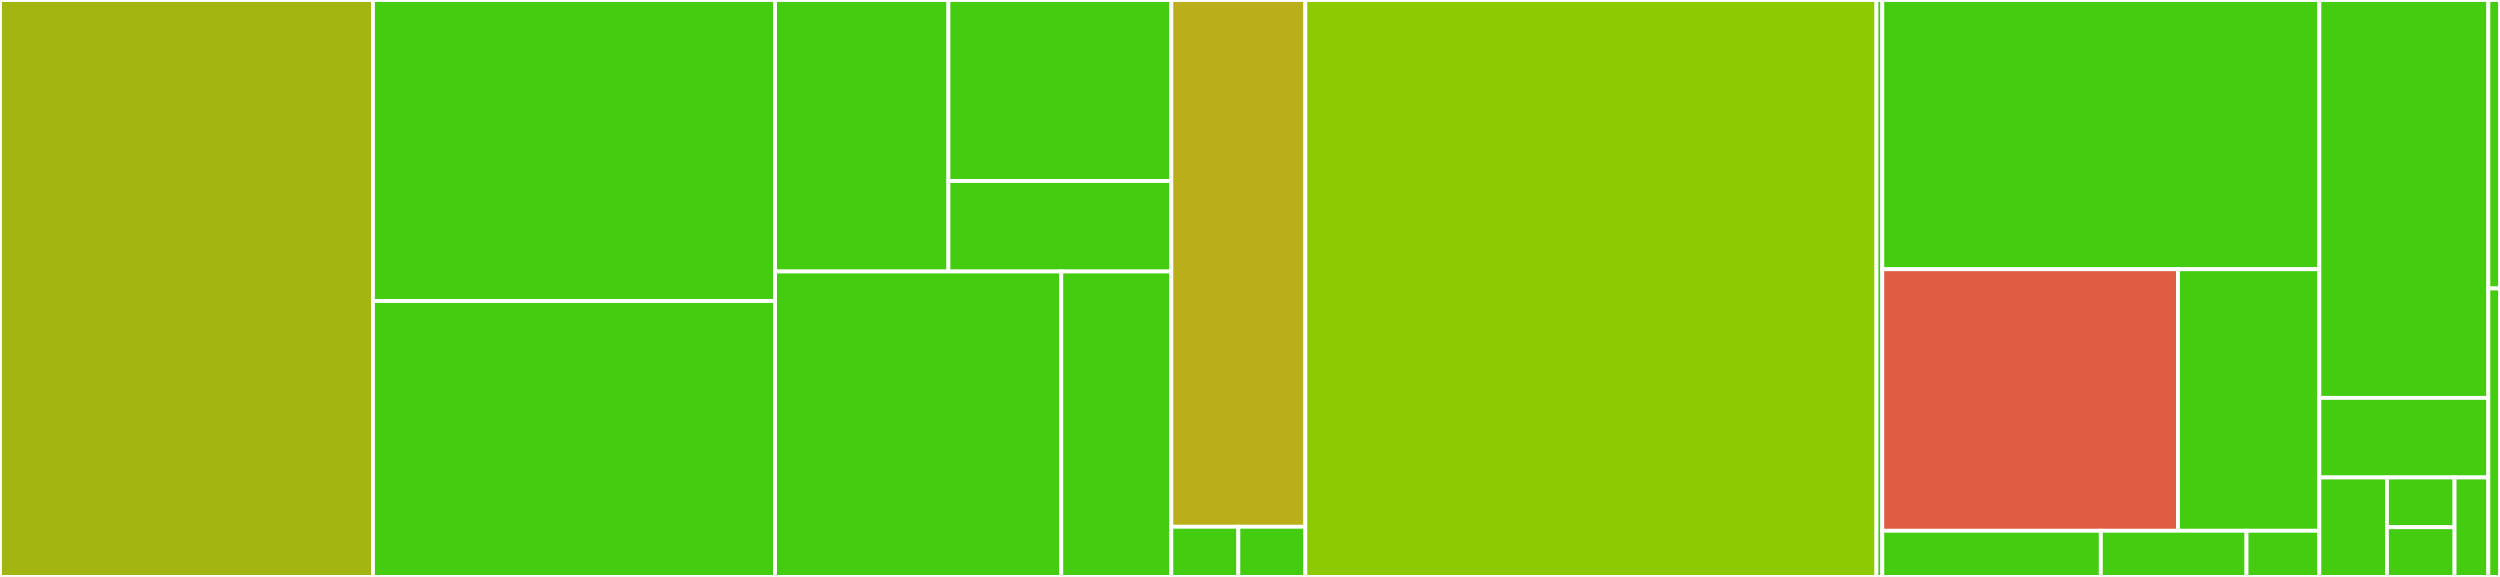 <svg baseProfile="full" width="650" height="150" viewBox="0 0 650 150" version="1.1"
xmlns="http://www.w3.org/2000/svg" xmlns:ev="http://www.w3.org/2001/xml-events"
xmlns:xlink="http://www.w3.org/1999/xlink">

<rect x="0" y="0" width="650" height="150" fill="#333333" stroke="none"/>

<style>rect.s{mask:url(#mask);}</style>
<defs>
  <pattern id="white" width="4" height="4" patternUnits="userSpaceOnUse" patternTransform="rotate(45)">
    <rect width="2" height="2" transform="translate(0,0)" fill="white"></rect>
  </pattern>
  <mask id="mask">
    <rect x="0" y="0" width="100%" height="100%" fill="url(#white)"></rect>
  </mask>
</defs>

<rect x="0" y="0" width="96.97" height="150.0" fill="#a2b511" stroke="white" stroke-width="1" class=" tooltipped" data-content="app/shared/components/search-input/search-input.component.ts"><title>app/shared/components/search-input/search-input.component.ts</title></rect>
<rect x="96.97" y="0" width="104.545" height="78.261" fill="#4c1" stroke="white" stroke-width="1" class=" tooltipped" data-content="app/shared/components/package-list/package-list.component.ts"><title>app/shared/components/package-list/package-list.component.ts</title></rect>
<rect x="96.97" y="78.261" width="104.545" height="71.739" fill="#4c1" stroke="white" stroke-width="1" class=" tooltipped" data-content="app/shared/components/share-popover/share-popover.component.ts"><title>app/shared/components/share-popover/share-popover.component.ts</title></rect>
<rect x="201.515" y="0" width="45.076" height="70.588" fill="#4c1" stroke="white" stroke-width="1" class=" tooltipped" data-content="app/shared/components/loading-indicator/loading-indicator.component.ts"><title>app/shared/components/loading-indicator/loading-indicator.component.ts</title></rect>
<rect x="246.591" y="0" width="57.955" height="47.059" fill="#4c1" stroke="white" stroke-width="1" class=" tooltipped" data-content="app/shared/components/loading-indicator/loading-indicator.interceptor.ts"><title>app/shared/components/loading-indicator/loading-indicator.interceptor.ts</title></rect>
<rect x="246.591" y="47.059" width="57.955" height="23.529" fill="#4c1" stroke="white" stroke-width="1" class=" tooltipped" data-content="app/shared/components/loading-indicator/loading-indicator.service.ts"><title>app/shared/components/loading-indicator/loading-indicator.service.ts</title></rect>
<rect x="201.515" y="70.588" width="74.411" height="79.412" fill="#4c1" stroke="white" stroke-width="1" class=" tooltipped" data-content="app/shared/components/search-period/search-period.component.ts"><title>app/shared/components/search-period/search-period.component.ts</title></rect>
<rect x="275.926" y="70.588" width="28.62" height="79.412" fill="#4c1" stroke="white" stroke-width="1" class=" tooltipped" data-content="app/shared/components/search-type/search-type.component.ts"><title>app/shared/components/search-type/search-type.component.ts</title></rect>
<rect x="304.545" y="0" width="34.848" height="136.957" fill="#baaf1b" stroke="white" stroke-width="1" class=" tooltipped" data-content="app/shared/models/package-models.ts"><title>app/shared/models/package-models.ts</title></rect>
<rect x="304.545" y="136.957" width="17.424" height="13.043" fill="#4c1" stroke="white" stroke-width="1" class=" tooltipped" data-content="app/shared/animations.ts"><title>app/shared/animations.ts</title></rect>
<rect x="321.97" y="136.957" width="17.424" height="13.043" fill="#4c1" stroke="white" stroke-width="1" class=" tooltipped" data-content="app/shared/shared.module.ts"><title>app/shared/shared.module.ts</title></rect>
<rect x="339.394" y="0" width="148.485" height="150.0" fill="#8eca02" stroke="white" stroke-width="1" class=" tooltipped" data-content="app/packages/packages.component.ts"><title>app/packages/packages.component.ts</title></rect>
<rect x="487.879" y="0" width="1.515" height="150" fill="#4c1" stroke="white" stroke-width="1" class=" tooltipped" data-content="app/packages/packages.module.ts"><title>app/packages/packages.module.ts</title></rect>
<rect x="489.394" y="0" width="113.636" height="70.0" fill="#4c1" stroke="white" stroke-width="1" class=" tooltipped" data-content="app/core/services/package-interaction.service.ts"><title>app/core/services/package-interaction.service.ts</title></rect>
<rect x="489.394" y="70.0" width="76.872" height="68.0" fill="#e05d44" stroke="white" stroke-width="1" class=" tooltipped" data-content="app/core/services/social-share.service.ts"><title>app/core/services/social-share.service.ts</title></rect>
<rect x="566.266" y="70.0" width="36.765" height="68" fill="#4c1" stroke="white" stroke-width="1" class=" tooltipped" data-content="app/core/services/packages.service.ts"><title>app/core/services/packages.service.ts</title></rect>
<rect x="489.394" y="138.0" width="56.818" height="12.0" fill="#4c1" stroke="white" stroke-width="1" class=" tooltipped" data-content="app/core/core.module.ts"><title>app/core/core.module.ts</title></rect>
<rect x="546.212" y="138.0" width="37.879" height="12.0" fill="#4c1" stroke="white" stroke-width="1" class=" tooltipped" data-content="app/core/footer/footer.component.ts"><title>app/core/footer/footer.component.ts</title></rect>
<rect x="584.091" y="138.0" width="18.939" height="12.0" fill="#4c1" stroke="white" stroke-width="1" class=" tooltipped" data-content="app/core/navigation/navigation.component.ts"><title>app/core/navigation/navigation.component.ts</title></rect>
<rect x="603.03" y="0" width="43.939" height="103.448" fill="#4c1" stroke="white" stroke-width="1" class=" tooltipped" data-content="app/mocks/router-mock.ts"><title>app/mocks/router-mock.ts</title></rect>
<rect x="603.03" y="103.448" width="43.939" height="20.69" fill="#4c1" stroke="white" stroke-width="1" class=" tooltipped" data-content="app/mocks/toaster-mock.ts"><title>app/mocks/toaster-mock.ts</title></rect>
<rect x="603.03" y="124.138" width="17.576" height="25.862" fill="#4c1" stroke="white" stroke-width="1" class=" tooltipped" data-content="app/app-routes.module.ts"><title>app/app-routes.module.ts</title></rect>
<rect x="620.606" y="124.138" width="17.576" height="12.931" fill="#4c1" stroke="white" stroke-width="1" class=" tooltipped" data-content="app/home/home.component.ts"><title>app/home/home.component.ts</title></rect>
<rect x="620.606" y="137.069" width="17.576" height="12.931" fill="#4c1" stroke="white" stroke-width="1" class=" tooltipped" data-content="app/home/home.module.ts"><title>app/home/home.module.ts</title></rect>
<rect x="638.182" y="124.138" width="8.788" height="25.862" fill="#4c1" stroke="white" stroke-width="1" class=" tooltipped" data-content="app/app.component.ts"><title>app/app.component.ts</title></rect>
<rect x="646.97" y="0" width="3.03" height="75" fill="#4c1" stroke="white" stroke-width="1" class=" tooltipped" data-content="environments/environment.prod.ts"><title>environments/environment.prod.ts</title></rect>
<rect x="646.97" y="75" width="3.03" height="75" fill="#4c1" stroke="white" stroke-width="1" class=" tooltipped" data-content="environments/environment.ts"><title>environments/environment.ts</title></rect>
</svg>
